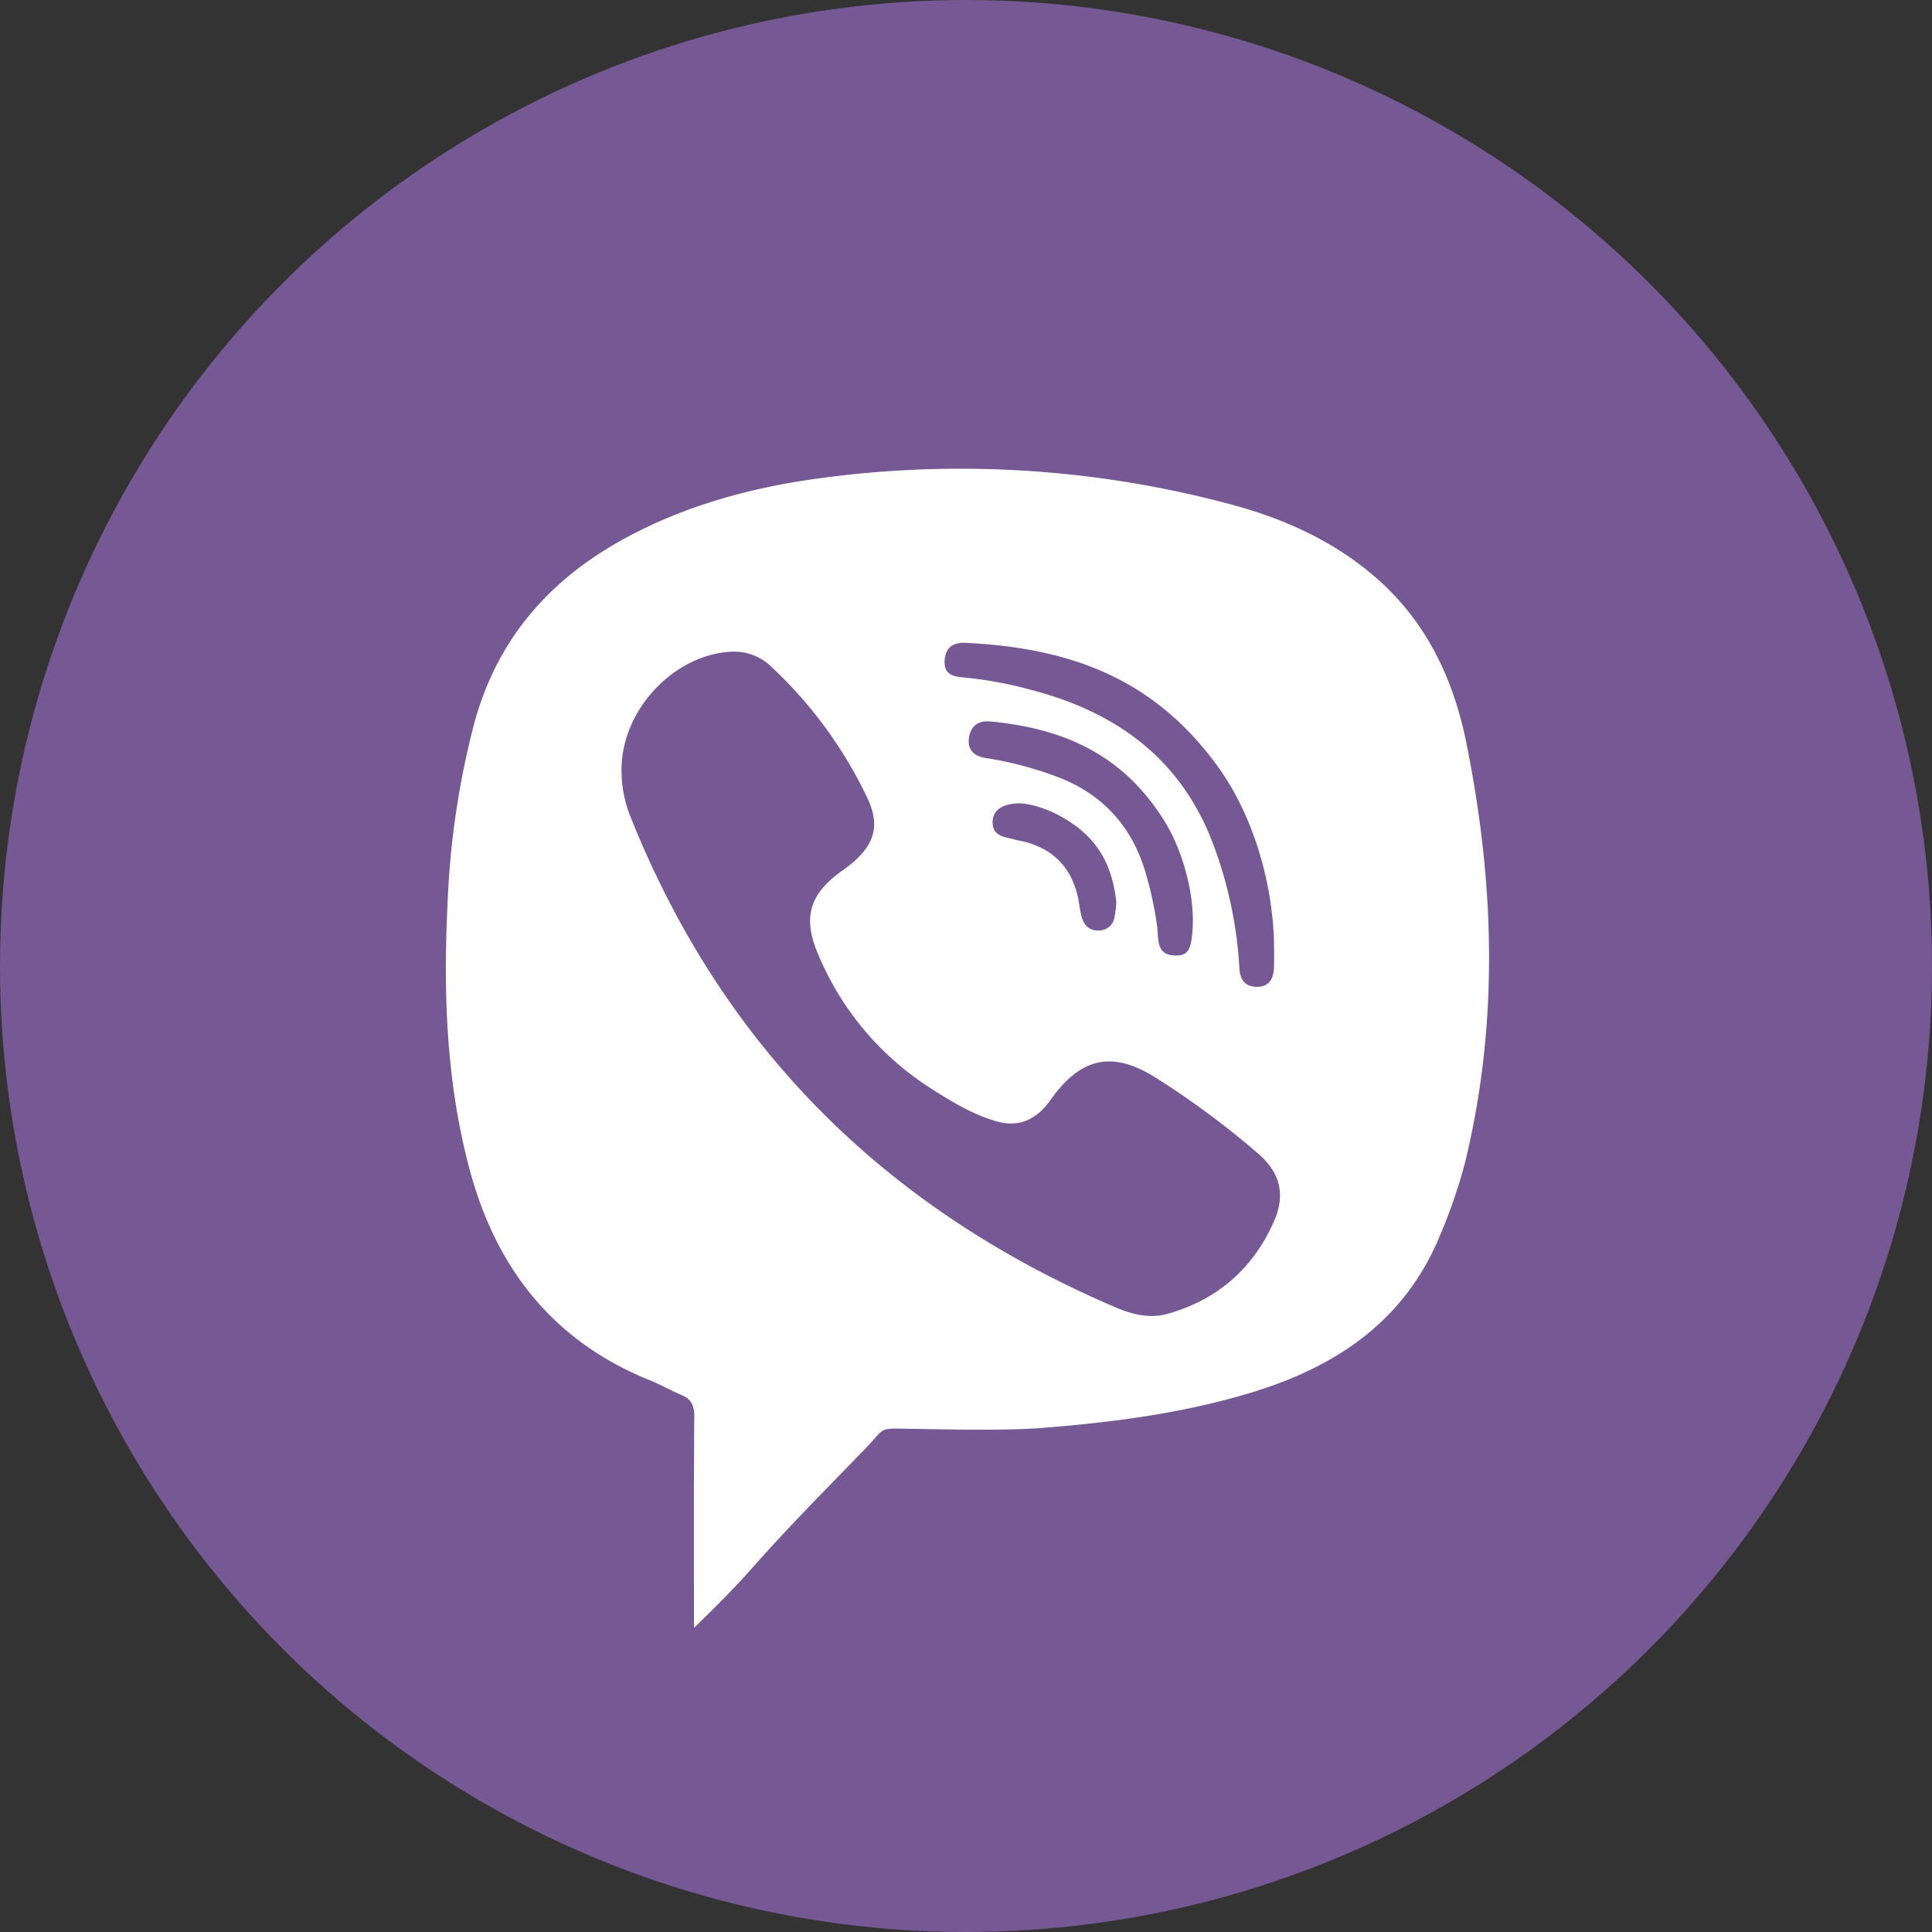 <svg id="Иконки" xmlns="http://www.w3.org/2000/svg" width="500" height="500" viewBox="0 0 500 500">
  <rect x="0" y="0" width="500" height="500" fill="#333333" stroke="none"/>
<defs>
    <style>
      .cls-1 {
        fill: #755894;
      }

      .cls-2 {
        fill: #fff;
        fill-rule: evenodd;
      }
    </style>
  </defs>
  <circle id="Круглый_фон" data-name="Круглый фон" class="cls-1" cx="250" cy="250" r="250"/>
  <path id="viber" class="cls-2" d="M355.664,149.132c-11.016-9.439-23.934-15.141-37.8-18.779a270.079,270.079,0,0,0-105.873-6.565c-18.095,2.462-35.575,7.26-51.656,16.311-18.887,10.63-31.879,25.94-37.629,47.185a217.3,217.3,0,0,0-6.861,46.181c-1.149,23.04-.4,45.929,5.477,68.408,6.8,26.011,21.593,45.17,46.935,55.369,2.764,1.113,5.362,2.64,8.114,3.79,2.537,1.059,3.315,2.745,3.3,5.5C179.54,384.52,179.6,402.51,179.6,421.3c6.656-6.443,11.251-11.184,14.594-14.976,9.98-11.317,19.423-20.737,29.83-31.5,5.275-5.456,3.058-5.191,11.241-5.057,9.628,0.158,24.753.538,34.322-.214,18.258-1.434,36.365-3.765,53.979-9.072,22.372-6.74,40.3-18.757,49.389-41.451a135.124,135.124,0,0,0,6.258-18.394c8.737-36.118,7.568-72.3.266-108.438C376.087,175.417,368.932,160.5,355.664,149.132Zm-111.2,21.9c0.192-3.479,2.174-4.82,5.44-4.663,27.782,1.331,48.7,9.615,64.781,31.337,9.426,12.731,14.514,29.915,15.026,45.883,0,2.371.1,4.748-.027,7.111-0.147,2.641-1.3,4.658-4.257,4.689-2.991.031-4.456-1.592-4.659-4.638a108.333,108.333,0,0,0-7.53-34.166c-8.679-21.2-25.318-32.618-46.7-38.132a102.125,102.125,0,0,0-17.216-3.134C246.684,175.1,244.275,174.541,244.467,171.03Zm28.029,29.6a92.126,92.126,0,0,0-17.309-4.442c-2.876-.419-4.929-1.946-4.4-5.322,0.5-3.175,2.569-4.436,5.609-4.147,19.388,1.847,34.535,8.924,44.965,25.776,4.876,7.879,7.743,19.041,7.312,27.414-0.305,5.934-1.207,7.466-4.588,7.373-4.922-.134-4.2-4.2-4.573-7.183a93.68,93.68,0,0,0-2.82-13.533C293.1,213.726,285.082,205.052,272.5,200.629Zm16.413,32.805a35.762,35.762,0,0,1-.459,3.864,4.084,4.084,0,0,1-4.2,3.516c-2.384.038-3.669-1.381-4.294-3.44a43.454,43.454,0,0,1-.825-4.407c-1.509-7.838-5.975-12.972-13.74-15.065-0.956-.258-1.945-0.395-2.9-0.659-2.451-.681-5.5-0.734-5.6-4.331-0.084-2.979,2.174-4.752,6.25-5,2.769-.17,7.057,1.2,9.541,2.414C282.887,215.314,287.653,222.338,288.909,233.434Zm40.819,82.6c-5.385,12.234-14.6,20.307-27.49,23.964-4.672,1.326-9.2.186-13.473-1.637C229.979,313.255,187.5,271.834,163.442,212.043a32.146,32.146,0,0,1-2.588-12.926c0.031-15.4,13.5-29.633,28.255-30.451a13.8,13.8,0,0,1,10.553,3.929,112.221,112.221,0,0,1,24.816,33.938c3.307,6.986,1.921,11.911-4.031,16.915-0.953.8-1.985,1.506-2.989,2.243-7.906,5.8-9.673,11.729-5.892,20.871a75.66,75.66,0,0,0,29.911,35.472c5.141,3.289,10.393,6.407,16.316,8.139,5.422,1.585,9.776-.111,13.259-4.41,0.393-.485.755-0.994,1.119-1.5,7.58-10.528,15.692-12.352,26.679-5.513a220.053,220.053,0,0,1,26.733,19.779C331.29,303.415,332.748,309.17,329.728,316.033Z"/>
</svg>
